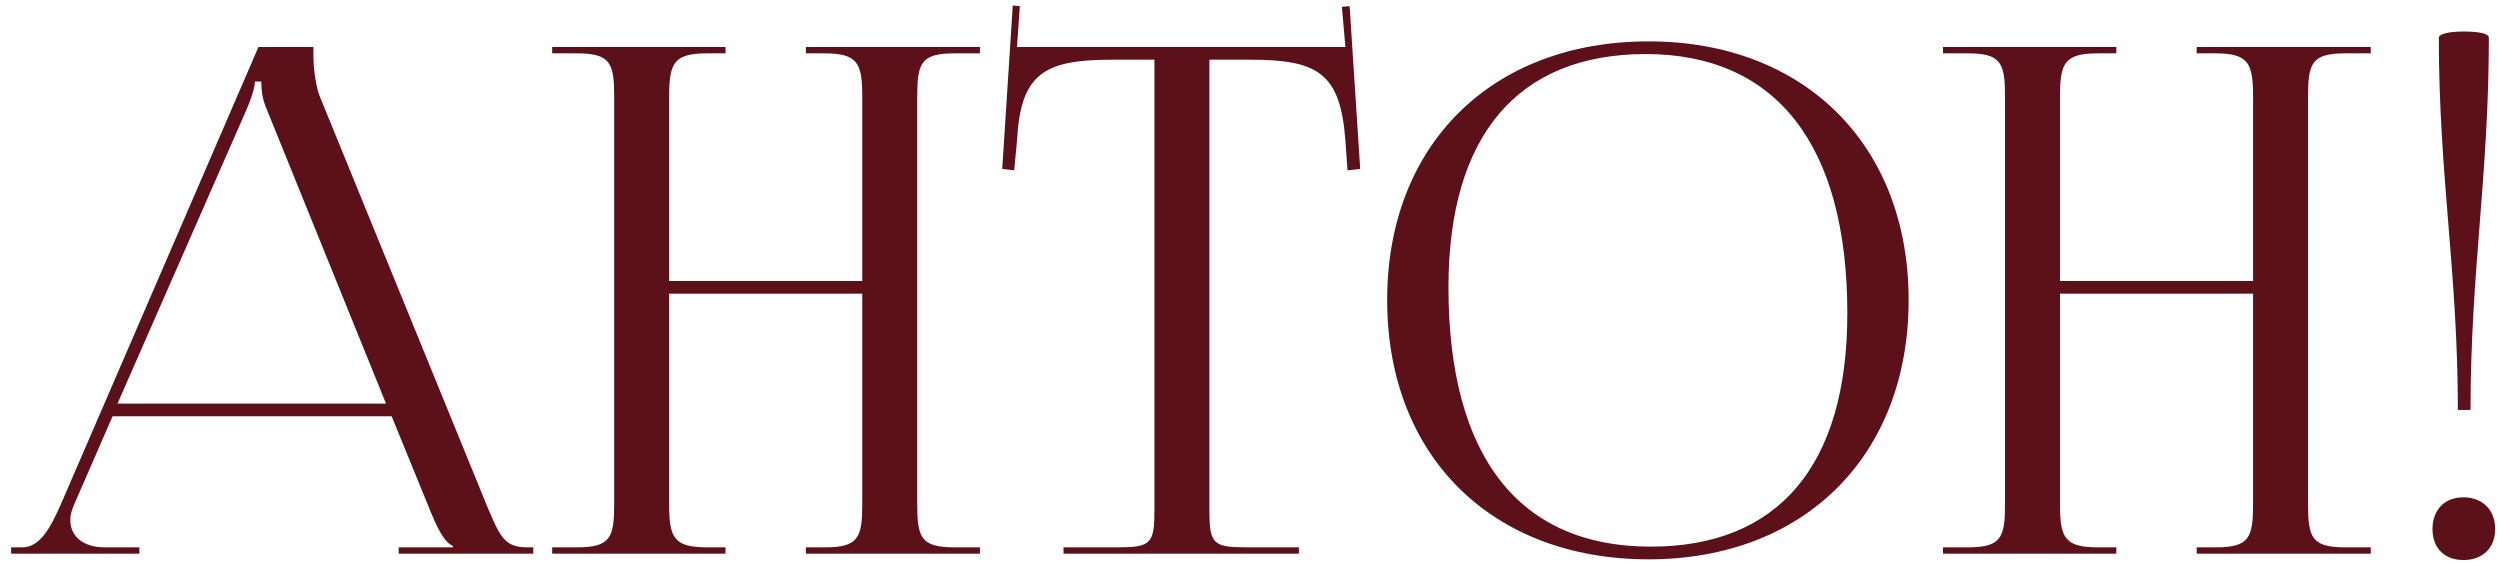 <?xml version="1.0" encoding="UTF-8"?> <svg xmlns="http://www.w3.org/2000/svg" width="149" height="34" viewBox="0 0 149 34" fill="none"><path d="M0.662 33V32.622H1.334C2.384 32.622 3.014 31.446 3.644 30.018L15.404 2.802H18.68V3.306C18.68 4.146 18.848 5.238 19.058 5.742L28.97 30.018C29.81 32.034 30.062 32.622 31.448 32.622H31.784V33H23.762V32.622H26.996V32.538C26.45 32.328 25.988 31.278 25.694 30.564L23.342 24.81H6.71L4.442 30.018C4.274 30.396 4.19 30.69 4.19 30.984C4.19 31.992 4.988 32.622 6.248 32.622H8.306V33H0.662ZM7.004 24.054H23.006L15.908 6.54C15.614 5.868 15.572 5.322 15.572 4.86H15.194C15.194 5.112 15.068 5.658 14.69 6.54L7.004 24.054ZM32.91 33V32.622H34.38C36.396 32.622 36.606 32.034 36.606 30.018V5.784C36.606 3.768 36.396 3.18 34.38 3.18H32.91V2.802H43.242V3.18H42.15C40.134 3.18 39.882 3.768 39.882 5.784V16.746H51.39V5.784C51.39 3.768 51.138 3.18 49.122 3.18H48.03V2.802H58.404V3.18H56.892C54.876 3.18 54.666 3.768 54.666 5.784V30.018C54.666 32.034 54.876 32.622 56.892 32.622H58.404V33H48.03V32.622H49.164C51.18 32.622 51.39 32.034 51.39 30.018V17.502H39.882V30.018C39.882 32.034 40.134 32.622 42.15 32.622H43.242V33H32.91ZM63.386 33V32.622H66.578C68.594 32.622 68.804 32.412 68.804 30.396V3.558H66.284C62.252 3.558 60.824 4.356 60.614 8.388L60.446 10.152L59.732 10.068L60.362 0.324L60.782 0.366L60.614 2.802H80.186L79.976 0.408L80.438 0.366L81.068 10.068L80.312 10.152L80.186 8.388C79.892 4.356 78.548 3.558 74.516 3.558H72.08V30.396C72.08 32.412 72.29 32.622 74.306 32.622H77.414V33H63.386ZM98.257 33.336C88.891 33.336 82.675 27.162 82.675 17.88C82.675 8.64 88.891 2.466 98.257 2.466C107.539 2.466 113.755 8.64 113.755 17.88C113.755 27.162 107.539 33.336 98.257 33.336ZM98.383 32.58C105.985 32.58 110.101 27.75 110.101 18.678C110.101 8.64 105.859 3.222 98.089 3.222C90.445 3.222 86.329 8.094 86.329 17.124C86.329 27.204 90.529 32.58 98.383 32.58ZM115.803 33V32.622H117.273C119.289 32.622 119.499 32.034 119.499 30.018V5.784C119.499 3.768 119.289 3.18 117.273 3.18H115.803V2.802H126.135V3.18H125.043C123.027 3.18 122.775 3.768 122.775 5.784V16.746H134.283V5.784C134.283 3.768 134.031 3.18 132.015 3.18H130.923V2.802H141.297V3.18H139.785C137.769 3.18 137.559 3.768 137.559 5.784V30.018C137.559 32.034 137.769 32.622 139.785 32.622H141.297V33H130.923V32.622H132.057C134.073 32.622 134.283 32.034 134.283 30.018V17.502H122.775V30.018C122.775 32.034 123.027 32.622 125.043 32.622H126.135V33H115.803ZM145.354 2.256C145.354 2.046 145.858 1.878 146.824 1.878C147.79 1.878 148.336 2.004 148.336 2.256C148.336 10.446 147.244 16.242 147.244 24.432H146.488C146.488 16.242 145.354 10.446 145.354 2.256ZM146.824 29.64C147.916 29.64 148.714 30.354 148.714 31.53C148.714 32.622 148 33.378 146.824 33.378C145.732 33.378 144.976 32.706 144.976 31.53C144.976 30.438 145.648 29.64 146.824 29.64Z" fill="#5C111A"></path></svg> 